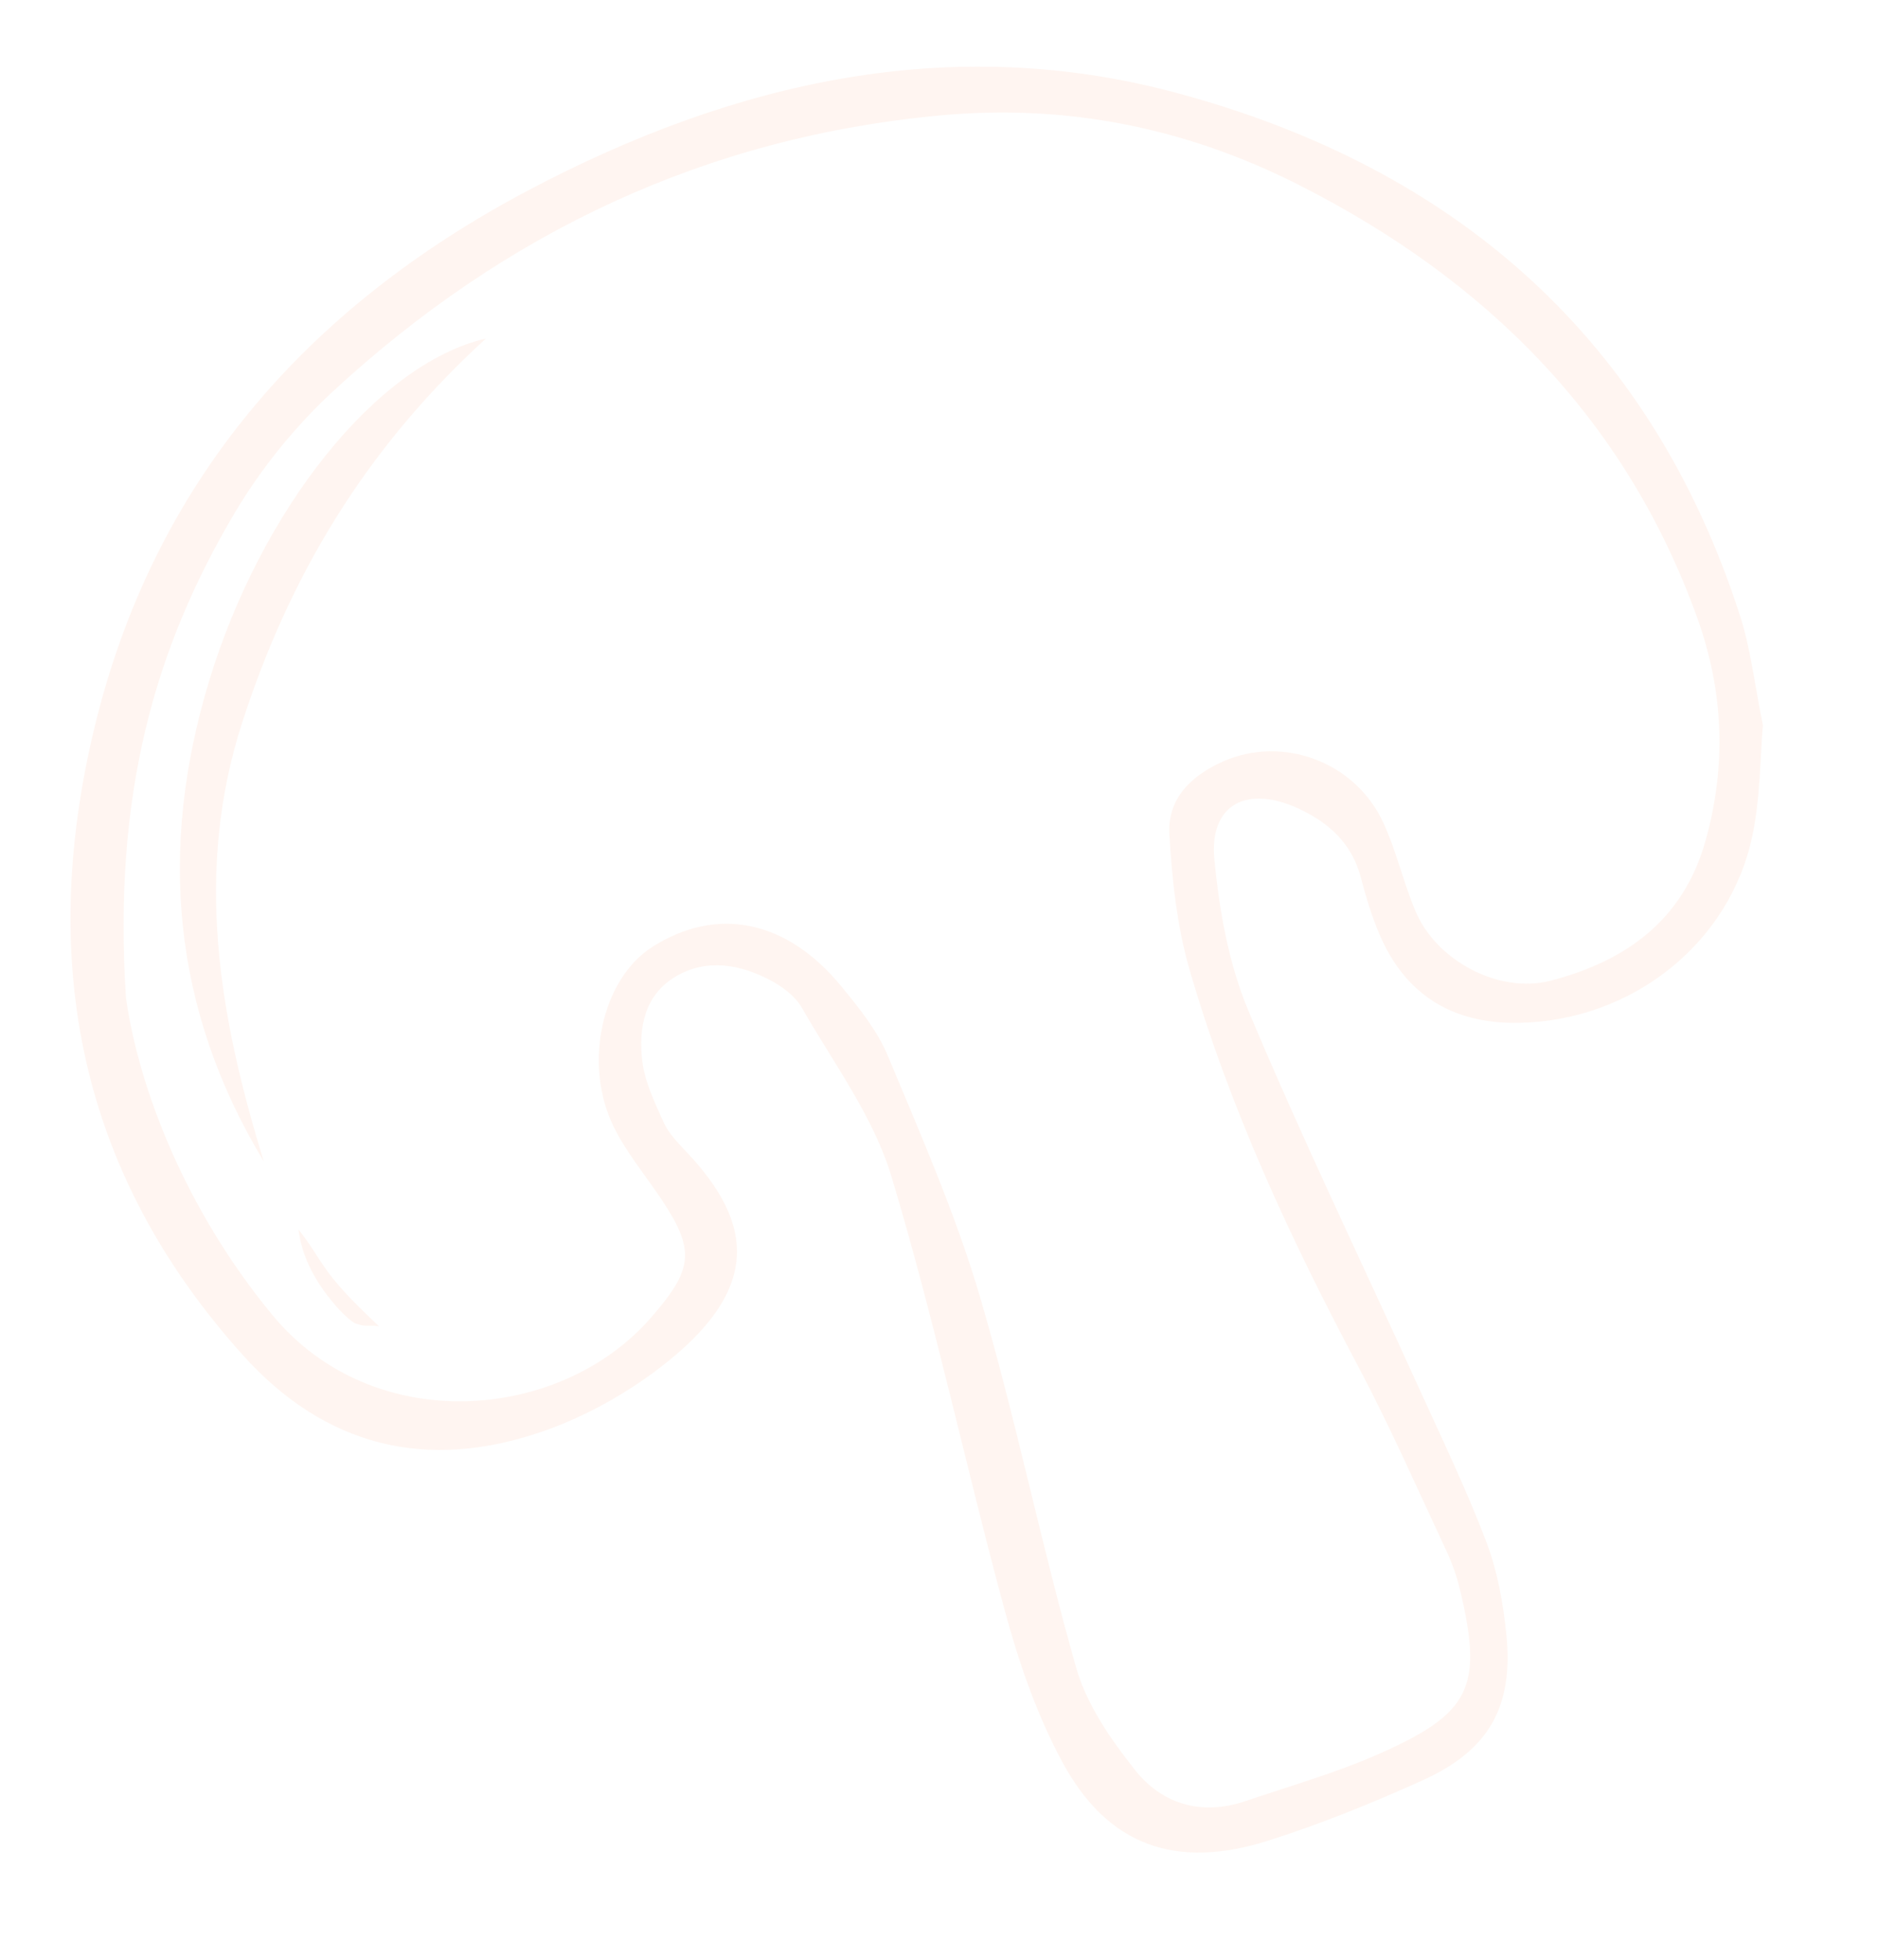 <?xml version="1.0" encoding="UTF-8"?> <svg xmlns="http://www.w3.org/2000/svg" width="69" height="72" viewBox="0 0 69 72" fill="none"><g opacity="0.17"><path d="M64.771 26.638C64.669 27.798 64.683 29.28 64.385 30.702C63.552 34.681 59.938 37.511 55.793 37.579C53.354 37.619 51.628 36.54 50.683 34.326C50.395 33.651 50.185 32.942 49.997 32.233C49.668 30.993 48.829 30.219 47.69 29.698C45.791 28.828 44.422 29.569 44.618 31.583C44.8 33.459 45.142 35.401 45.867 37.13C47.828 41.804 50.036 46.379 52.135 50.997C52.985 52.87 53.883 54.73 54.611 56.649C55.021 57.733 55.235 58.918 55.348 60.075C55.606 62.71 54.7 64.309 52.276 65.404C50.435 66.237 48.546 67.003 46.619 67.617C43.191 68.71 40.685 67.807 39.024 64.723C38.093 62.993 37.434 61.084 36.92 59.185C35.48 53.874 34.337 48.48 32.75 43.214C32.088 41.019 30.619 39.051 29.455 37.014C29.215 36.595 28.742 36.244 28.295 36.009C27.19 35.428 25.976 35.21 24.848 35.864C23.67 36.547 23.458 37.772 23.597 38.967C23.686 39.743 24.055 40.5 24.381 41.229C24.557 41.621 24.882 41.961 25.186 42.282C27.744 44.965 27.964 47.407 24.238 50.255C22.958 51.234 21.463 52.062 19.932 52.591C15.665 54.068 11.939 53.138 8.925 49.788C2.894 43.083 1.406 35.331 3.461 26.77C5.629 17.74 11.233 11.303 19.462 6.965C26.927 3.029 34.883 1.177 43.205 3.407C53.529 6.172 60.688 12.502 63.942 22.657C64.321 23.837 64.456 25.09 64.771 26.639L64.771 26.638ZM4.629 36.662C5.097 39.973 6.809 44.437 10.004 48.308C13.717 52.806 20.576 52.227 23.894 48.435C25.475 46.627 25.576 45.945 24.248 43.983C23.67 43.127 22.998 42.316 22.549 41.399C21.413 39.088 22.119 35.979 23.949 34.801C26.318 33.278 28.892 33.78 30.903 36.227C31.557 37.023 32.234 37.861 32.621 38.791C33.835 41.704 35.114 44.614 36.001 47.628C37.328 52.134 38.253 56.752 39.541 61.272C39.926 62.624 40.811 63.906 41.709 65.036C42.697 66.279 44.141 66.721 45.762 66.17C47.392 65.617 49.06 65.142 50.628 64.452C54.045 62.951 54.492 61.978 53.649 58.436C53.532 57.94 53.361 57.445 53.145 56.982C52.084 54.717 51.081 52.424 49.909 50.216C47.416 45.519 45.179 40.717 43.704 35.618C43.242 34.022 43.062 32.321 42.964 30.654C42.888 29.364 43.735 28.505 44.949 27.97C47.104 27.02 49.758 27.962 50.805 30.185C51.304 31.244 51.553 32.413 52.015 33.492C52.793 35.317 55.093 36.517 56.968 36.031C59.757 35.307 61.839 33.794 62.654 30.917C63.444 28.13 63.327 25.387 62.356 22.691C59.73 15.394 54.616 10.27 47.663 6.765C43.552 4.694 39.2 3.815 34.58 4.237C25.926 5.029 18.539 8.565 12.265 14.35C10.86 15.645 9.606 17.192 8.637 18.822C5.666 23.827 4.149 29.229 4.628 36.658L4.629 36.662Z" fill="#FFC6AC"></path><path d="M17.858 12.434C13.35 16.55 10.605 21.256 8.891 26.57C7.127 32.042 8.056 37.364 9.693 42.672C6.314 37.079 5.819 31.175 7.68 25.029C9.568 18.795 13.788 13.385 17.856 12.435L17.858 12.434Z" fill="#FFC6AC"></path><path d="M10.969 45.177C11.43 45.73 11.763 46.388 12.219 46.953C12.739 47.602 13.333 48.161 13.932 48.734C13.714 48.672 13.48 48.735 13.261 48.683C13.042 48.632 12.974 48.588 12.805 48.444C12.483 48.168 12.2 47.829 11.948 47.489C11.445 46.809 11.071 46.018 10.967 45.178L10.969 45.177Z" fill="#FFC6AC"></path></g></svg> 